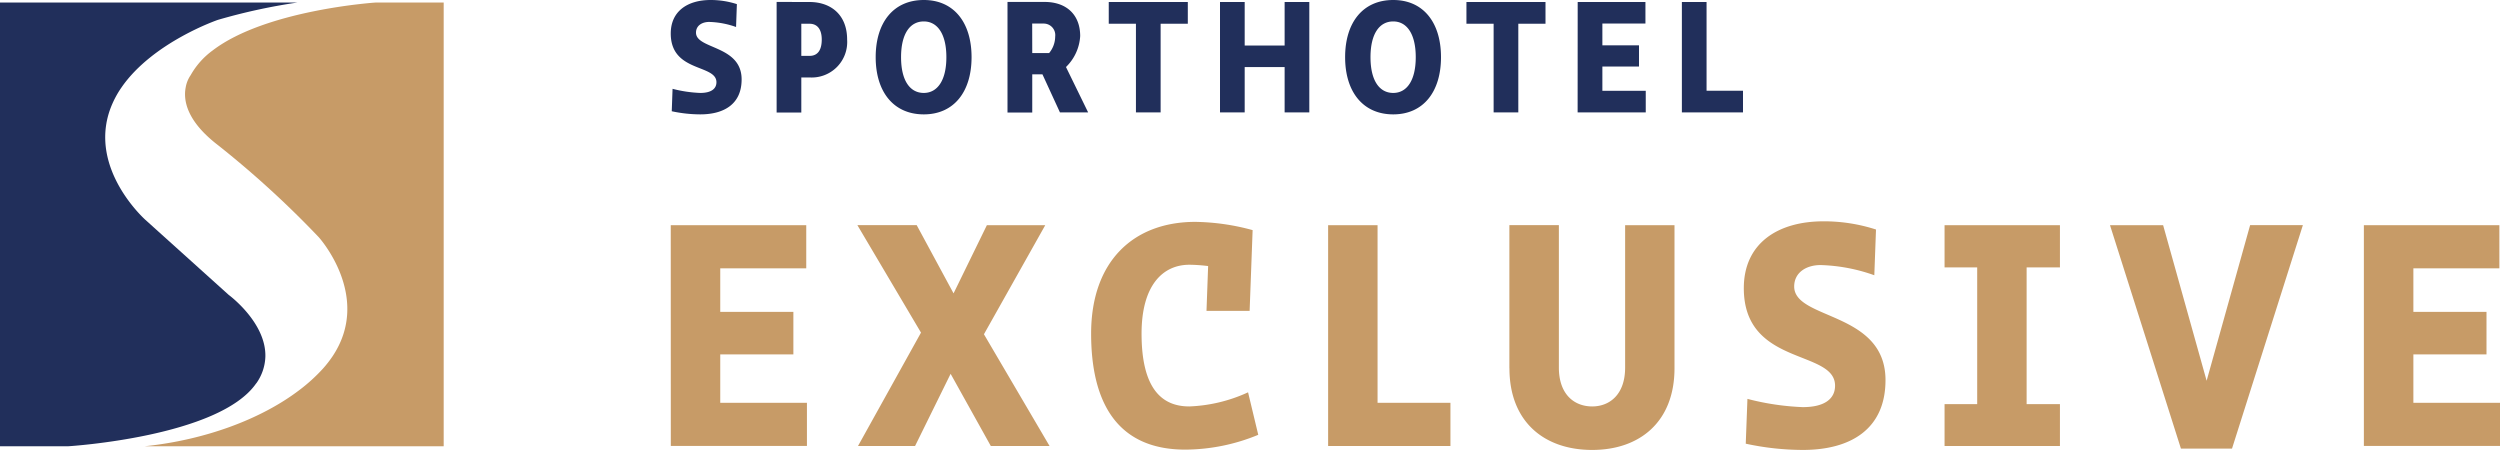 <svg xmlns="http://www.w3.org/2000/svg" viewBox="0 0 400 72">
<path fill="#212f5b" d="M41.01 61.33a7.77 7.77 0 001.45-4.3c.11-5.47-5.87-9.85-5.87-9.85L23.29 35.2s-9.12-8.05-5.68-17.68a15.42 15.42 0 011.83-3.53c5-7.25 15.42-10.81 15.42-10.81A93.7 93.7 0 0147.63.4H0v71h10.94S35.1 69.92 41 61.32M117.9.66l-.13 3.66a13.86 13.86 0 00-4.3-.81c-1.16 0-2.11.6-2.11 1.71 0 2.7 7.3 1.98 7.3 7.49 0 3.93-2.8 5.59-6.62 5.59a21.87 21.87 0 01-4.56-.5l.13-3.59a20.57 20.57 0 004.43.66c1.77 0 2.59-.68 2.59-1.71 0-2.93-7.31-1.53-7.31-7.8 0-3.59 2.72-5.36 6.38-5.36a13.59 13.59 0 014.2.66m10.31 8.28h1.32c1.37 0 1.95-1.03 1.95-2.61 0-1.6-.68-2.53-1.95-2.53h-1.32zm1.3-8.62c3.47 0 6.03 2.08 6.03 6a5.68 5.68 0 01-6.04 6.07h-1.29V18h-3.95V.31zm18.29 14.55c2.17 0 3.62-1.98 3.62-5.72s-1.45-5.72-3.61-5.72c-2.22 0-3.64 1.98-3.64 5.72s1.42 5.72 3.64 5.72m0-14.87c4.8 0 7.64 3.59 7.64 9.15s-2.85 9.15-7.64 9.15c-4.83 0-7.7-3.59-7.7-9.15 0-5.59 2.87-9.15 7.7-9.15m17.35 8.49h2.7a4.18 4.18 0 00.97-2.64 1.85 1.85 0 00-1.8-2.08h-1.88zm5.4 2.24l3.54 7.25h-4.51l-2.8-6.09h-1.63V18h-3.96V.31h5.93c3.56 0 5.7 2.1 5.7 5.46a7.5 7.5 0 01-2.27 4.95M185.7 3.8v14.18h-3.95V3.8h-4.35V.32h12.65V3.8zM199.15.32v6.96h6.39V.32h3.95v17.66h-3.95v-7.25h-6.39v7.25h-3.95V.32zm23.77 14.55c2.16 0 3.6-1.98 3.6-5.72s-1.44-5.72-3.6-5.72c-2.22 0-3.64 1.98-3.64 5.72s1.42 5.72 3.64 5.72m0-14.87c4.8 0 7.64 3.59 7.64 9.15s-2.85 9.15-7.64 9.15c-4.83 0-7.7-3.59-7.7-9.15 0-5.59 2.87-9.15 7.7-9.15m20.01 3.8v14.18h-3.95V3.8h-4.35V.32h12.65V3.8zm9.5-3.48h10.84v3.45h-6.89v3.48h5.86v3.4h-5.86v3.88h6.94v3.45h-10.9zm16.67 17.66V.32h3.95v14.2h5.83v3.46z"/>
<path fill="#c79b67" d="M60.73.41h-.67s-17.5 1.15-26.02 7.65a12.45 12.45 0 00-3.53 3.96 4.93 4.93 0 00-.8 1.97c-.39 2 .1 5.34 5.15 9.22A155.7 155.7 0 0151 37.95s8.61 9.5 2.2 19.07a17.75 17.75 0 01-1.52 1.95 27.36 27.36 0 01-3.82 3.47c-6.13 4.65-15.08 7.96-24.7 8.96h47.83V.41zm46.59 35.62H129v6.9h-13.76v6.97h11.7v6.8h-11.7v7.75h13.87v6.9h-21.78zm50.11 17.45l10.5 17.88h-9.4l-6.43-11.55-5.69 11.55h-9.13l10.08-18.14-10.18-17.2h9.49l5.9 10.92 5.33-10.91h9.34zm35.87-10.91a25.92 25.92 0 00-3-.21c-4.28 0-7.65 3.32-7.65 11.02 0 8.91 3.32 11.65 7.64 11.65a24.64 24.64 0 009.4-2.26l1.63 6.8a30.9 30.9 0 01-11.66 2.37c-11.07 0-15.08-7.75-15.08-18.56 0-11.66 6.85-17.88 16.66-17.88a36.32 36.32 0 019.18 1.32l-.48 12.92h-6.9zm19.2 28.79V36.03h7.91v28.42h11.66v6.91zm29-12.44v-22.9h7.92v22.79c0 4.37 2.53 6.22 5.33 6.22 2.74 0 5.27-1.85 5.27-6.22V36.03h7.9v22.89c0 8.54-5.53 13.07-13.17 13.07-7.7 0-13.24-4.53-13.24-13.07m58.65-22.21l-.27 7.33a27.69 27.69 0 00-8.6-1.63c-2.32 0-4.22 1.21-4.22 3.43 0 5.38 14.61 3.95 14.61 14.97 0 7.86-5.59 11.18-13.23 11.18a43.63 43.63 0 01-9.13-1l.27-7.17a41.25 41.25 0 008.86 1.32c3.53 0 5.16-1.37 5.16-3.43 0-5.85-14.6-3.06-14.6-15.6 0-7.18 5.43-10.7 12.76-10.7a27.12 27.12 0 018.38 1.31m29.44 27.94v6.7h-18.46v-6.7h5.22V42.78h-5.22v-6.75h18.46v6.75h-5.33v21.88zm16.51-28.63l6.96 24.89 6.96-24.9h8.44l-11.34 35.76h-8.17L337.6 36.03zm32.12 0h21.68v6.9h-13.76v6.97h11.7v6.8h-11.7v7.75H400v6.9h-21.78z"/>
</svg>